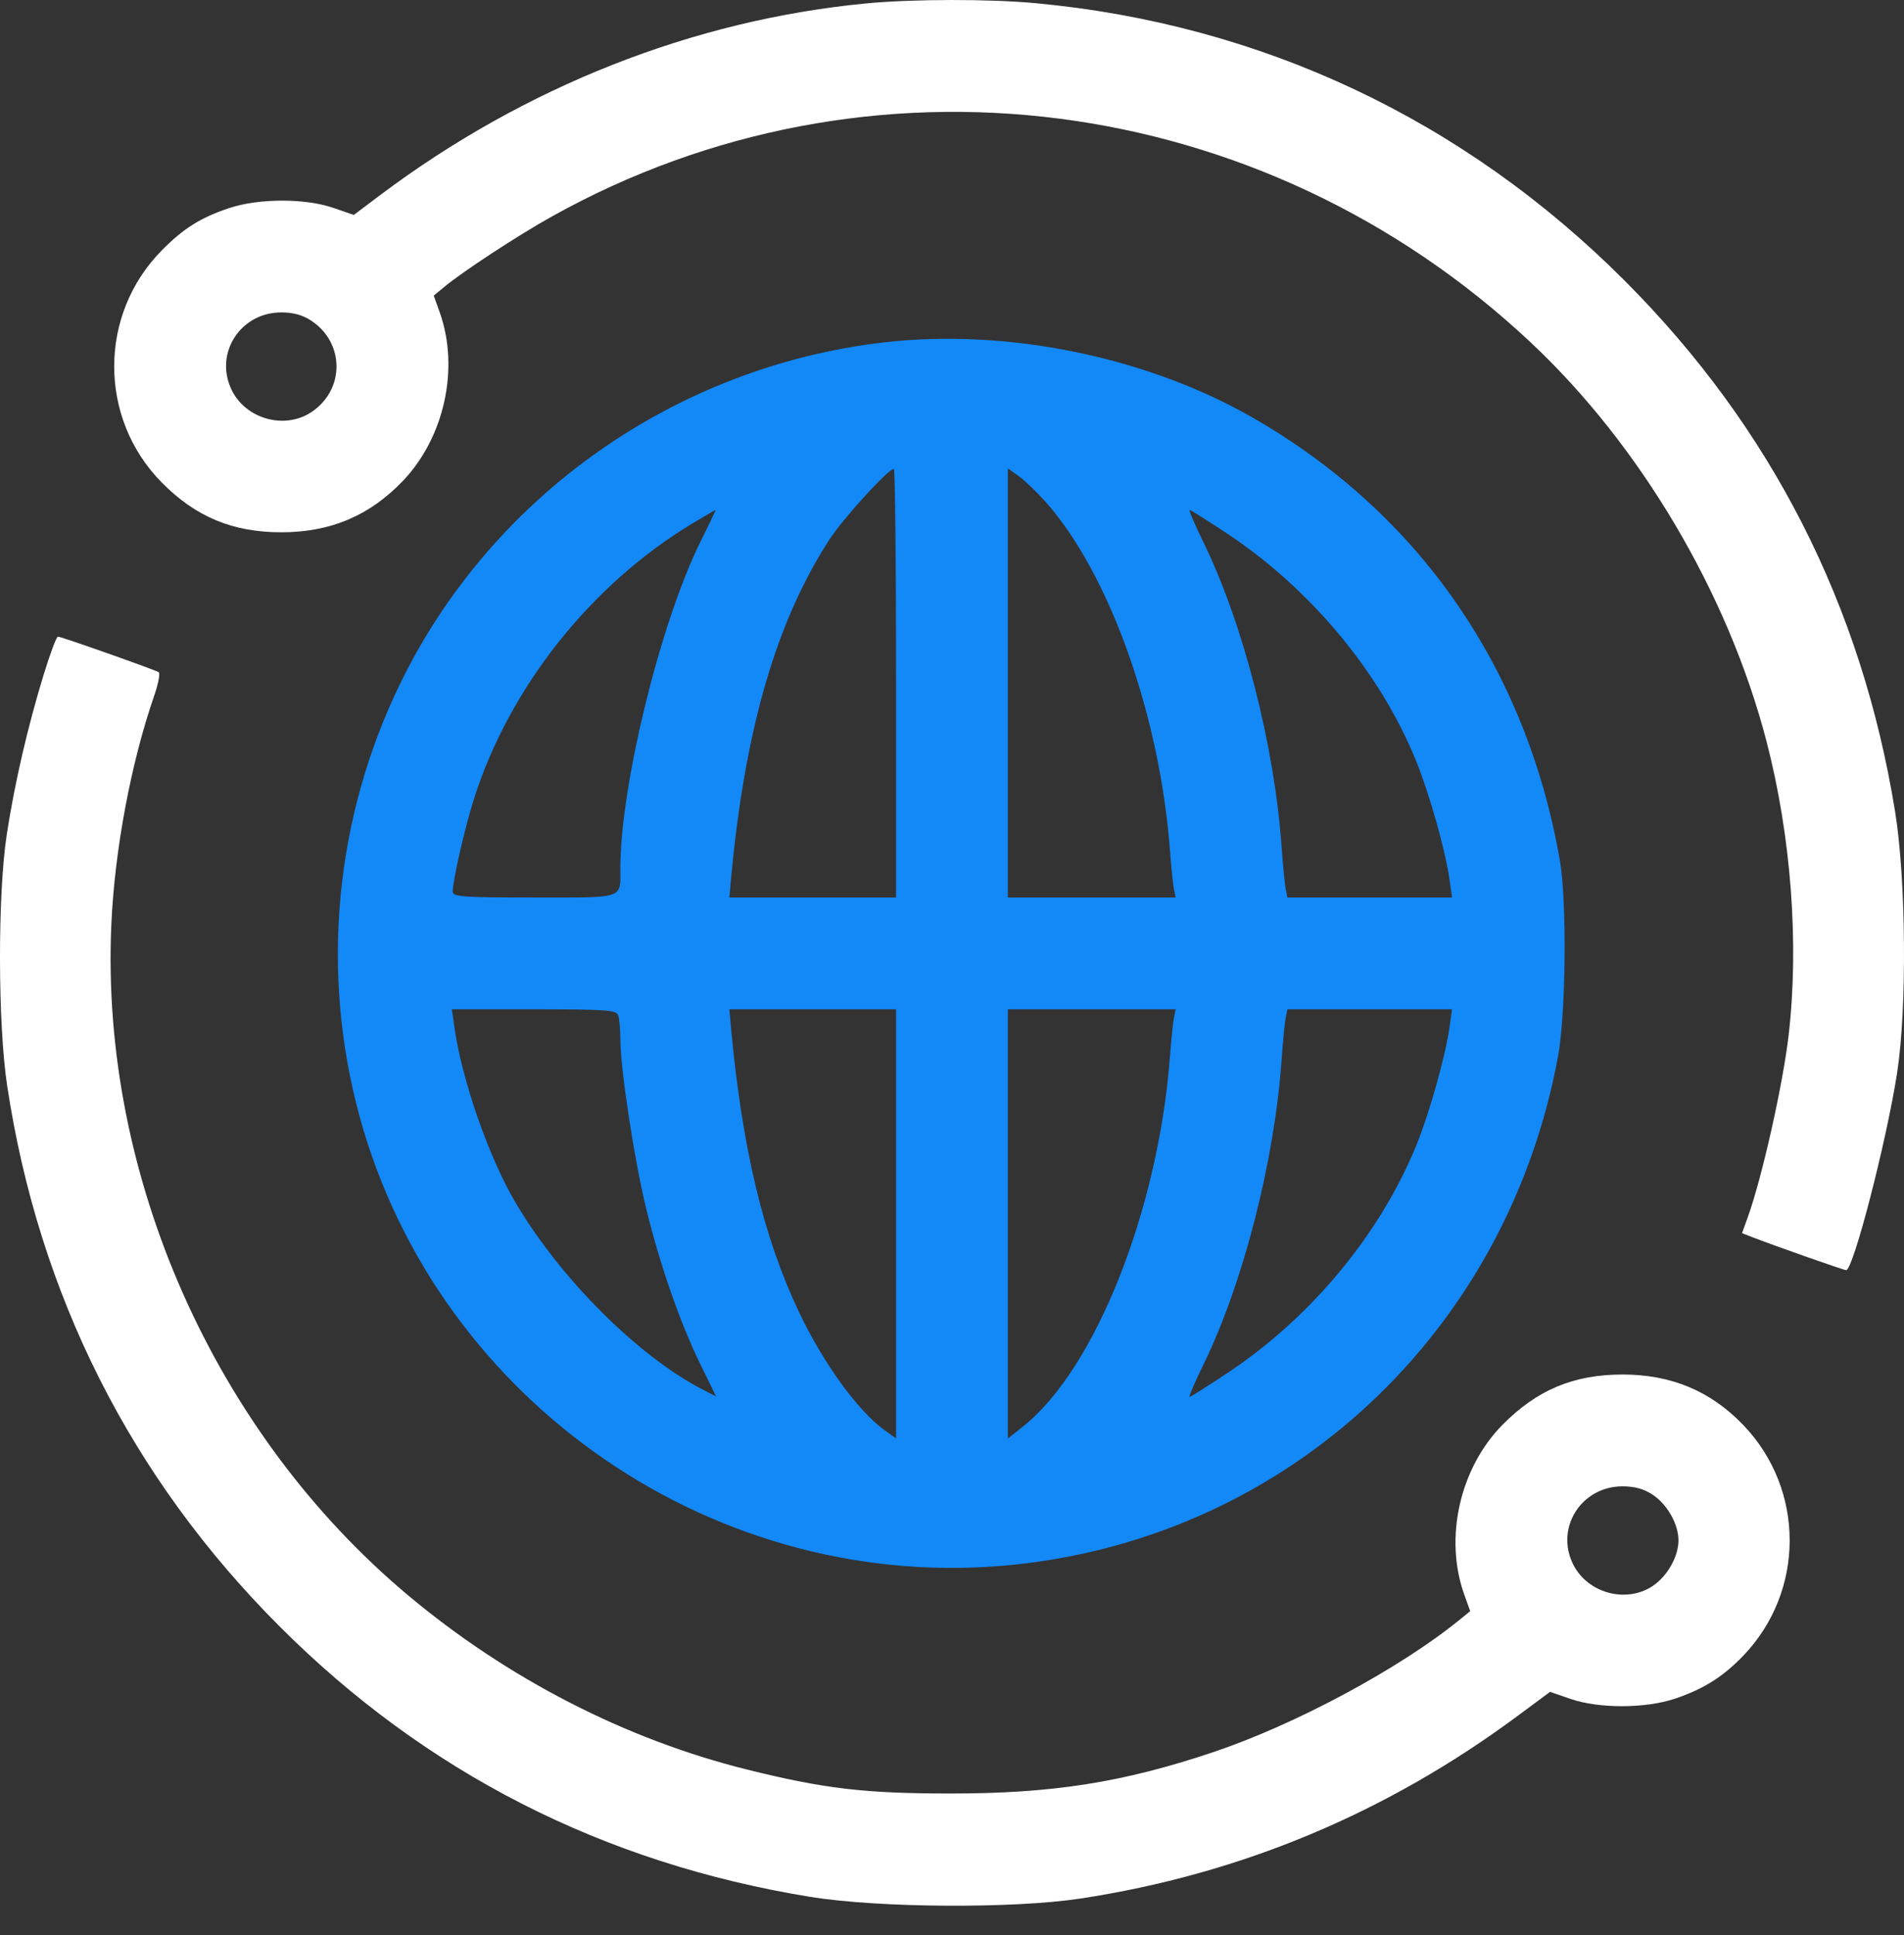 <svg width="62" height="63" viewBox="0 0 62 63" fill="none" xmlns="http://www.w3.org/2000/svg">
<rect x="0" y="0" width="62" height="63" fill="#333333" stroke="none"/>
<path fill-rule="evenodd" clip-rule="evenodd" d="M28.209 0.111C22.584 0.649 17.076 2.822 12.373 6.356L11.521 6.997L10.857 6.768C9.931 6.449 8.414 6.453 7.45 6.778C6.526 7.089 5.969 7.44 5.265 8.154C3.203 10.245 3.203 13.614 5.265 15.705C6.37 16.826 7.575 17.328 9.162 17.328C10.759 17.328 12.031 16.791 13.116 15.659C14.472 14.244 14.967 11.982 14.319 10.17L14.124 9.624L14.463 9.343C15.078 8.834 16.846 7.676 17.957 7.055C28.274 1.294 41.088 2.937 49.839 11.142C53.415 14.495 56.268 19.317 57.52 24.122C58.324 27.208 58.589 30.727 58.243 33.702C58.055 35.318 57.377 38.336 56.913 39.625L56.726 40.145L57.056 40.273C57.816 40.567 60.041 41.349 60.117 41.349C60.347 41.349 61.434 37.142 61.777 34.919C62.1 32.831 62.067 28.628 61.711 26.427C60.624 19.7 57.677 13.915 52.901 9.134C47.664 3.892 41.081 0.791 33.729 0.104C32.211 -0.037 29.73 -0.034 28.209 0.111ZM10.145 10.446C11.228 11.169 11.228 12.689 10.145 13.413C9.281 13.99 8.025 13.652 7.554 12.716C6.957 11.527 7.814 10.17 9.162 10.17C9.553 10.17 9.862 10.257 10.145 10.446ZM1.42 21.969C0.897 23.677 0.477 25.498 0.222 27.155C-0.079 29.104 -0.073 33.325 0.233 35.344C1.262 42.149 4.258 48.095 9.098 52.94C13.861 57.707 19.651 60.657 26.389 61.751C28.609 62.111 33 62.138 35.184 61.805C40.407 61.009 45.158 59.022 49.441 55.843L50.475 55.077L51.14 55.306C52.067 55.626 53.583 55.622 54.548 55.297C55.476 54.984 56.112 54.583 56.771 53.895C58.779 51.799 58.779 48.491 56.771 46.395C55.707 45.284 54.423 44.746 52.837 44.746C51.24 44.746 50.046 45.247 48.92 46.389C47.535 47.795 47.022 50.07 47.679 51.904L47.874 52.45L47.535 52.726C45.575 54.321 42.171 56.148 39.482 57.048C36.55 58.029 34.261 58.388 30.938 58.386C28.154 58.385 26.833 58.229 24.326 57.606C20.371 56.623 16.527 54.647 13.286 51.932C6.977 46.646 3.269 38.279 3.624 30.127C3.731 27.681 4.26 24.851 5.024 22.639C5.156 22.256 5.221 21.916 5.167 21.883C5.027 21.797 1.992 20.725 1.887 20.725C1.839 20.725 1.629 21.285 1.42 21.969ZM53.819 48.661C54.295 48.979 54.656 49.62 54.656 50.145C54.656 50.671 54.295 51.311 53.819 51.629C52.956 52.206 51.7 51.868 51.229 50.931C50.632 49.743 51.489 48.386 52.837 48.386C53.228 48.386 53.537 48.472 53.819 48.661Z" fill="white"/>
<path fill-rule="evenodd" clip-rule="evenodd" d="M28.776 11.147C21.983 11.937 16.011 16.147 13.037 22.241C10.897 26.629 10.425 31.661 11.713 36.359C14.275 45.695 23.377 51.929 33.001 50.939C41.952 50.018 49.067 43.382 50.732 34.402C50.992 33.003 51.027 29.34 50.793 28.004C49.7 21.739 46.196 16.694 40.789 13.595C37.325 11.609 32.776 10.682 28.776 11.147ZM29.179 22.241V29.217H26.464H23.75L23.802 28.641C24.247 23.782 25.266 20.257 27 17.577C27.452 16.878 28.922 15.265 29.107 15.265C29.147 15.265 29.179 18.405 29.179 22.241ZM34.041 16.329C36.123 18.667 37.767 23.277 38.099 27.701C38.139 28.235 38.196 28.794 38.227 28.944L38.283 29.217H35.551H32.819V22.233V15.249L33.175 15.502C33.37 15.642 33.76 16.014 34.041 16.329ZM22.797 17.662C21.499 20.288 20.201 25.588 20.201 28.262C20.201 29.279 20.381 29.217 17.398 29.217C15.086 29.217 14.742 29.193 14.742 29.03C14.742 28.668 15.13 26.969 15.43 26.02C16.578 22.386 19.247 19.021 22.56 17.033C22.956 16.795 23.29 16.6 23.302 16.6C23.313 16.6 23.086 17.078 22.797 17.662ZM39.992 17.392C42.693 19.191 44.94 21.895 46.103 24.747C46.544 25.828 47.066 27.677 47.202 28.641L47.283 29.217H44.603H41.922L41.866 28.944C41.836 28.794 41.777 28.186 41.735 27.593C41.504 24.289 40.485 20.309 39.192 17.662C38.907 17.078 38.702 16.6 38.737 16.6C38.772 16.6 39.337 16.957 39.992 17.392ZM20.128 33.049C20.168 33.154 20.201 33.51 20.201 33.838C20.201 34.792 20.657 37.778 21.044 39.354C21.494 41.19 22.143 43.055 22.802 44.405L23.317 45.459L22.881 45.235C20.787 44.155 18.272 41.649 16.805 39.181C15.924 37.698 15.042 35.174 14.796 33.433L14.714 32.857H17.384C19.707 32.857 20.064 32.882 20.128 33.049ZM29.179 39.841V46.825L28.823 46.572C27.95 45.95 26.816 44.392 26.023 42.725C24.858 40.277 24.162 37.361 23.802 33.433L23.75 32.857H26.464H29.179V39.841ZM38.227 33.13C38.196 33.28 38.139 33.84 38.099 34.373C37.724 39.383 35.662 44.577 33.309 46.441L32.819 46.829V39.843V32.857H35.551H38.283L38.227 33.13ZM47.202 33.433C47.068 34.382 46.546 36.239 46.122 37.28C44.944 40.169 42.701 42.878 39.992 44.681C39.337 45.117 38.772 45.474 38.737 45.474C38.702 45.474 38.907 44.996 39.192 44.412C40.485 41.765 41.504 37.785 41.735 34.48C41.777 33.888 41.836 33.28 41.866 33.13L41.922 32.857H44.603H47.283L47.202 33.433Z" fill="#1388F7"/>
</svg>
